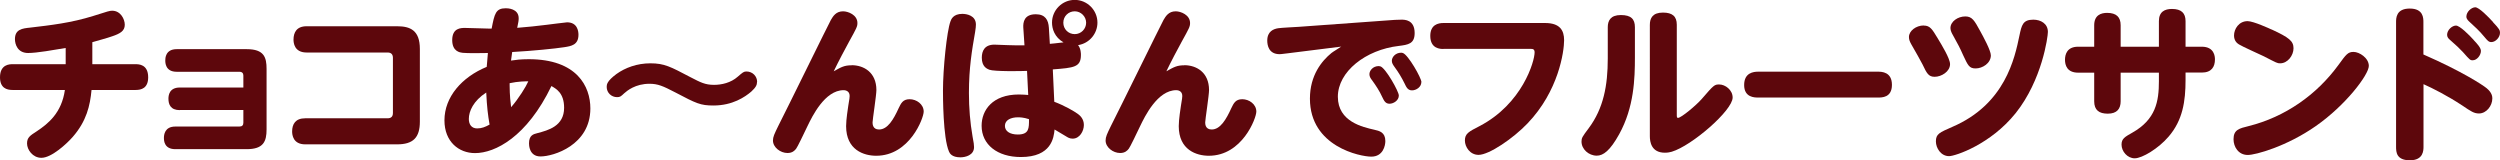 <?xml version="1.0" encoding="UTF-8"?>
<svg id="_レイヤー_2" data-name="レイヤー 2" xmlns="http://www.w3.org/2000/svg" viewBox="0 0 254.25 16.3">
  <defs>
    <style>
      .cls-1 {
        fill: #5d070c;
        stroke-width: 0px;
      }
    </style>
  </defs>
  <g id="PC">
    <g>
      <path class="cls-1" d="M9.38,6.53h4.42c.29,0,1.27,0,1.27,1.33,0,1.12-.71,1.29-1.27,1.29h-4.49c-.15,1.6-.51,3.16-1.9,4.76-.61.7-2.16,2.14-3.2,2.14-.88,0-1.46-.82-1.46-1.46,0-.61.31-.8.99-1.24,1.16-.77,2.53-1.87,2.86-4.2H1.27c-.59,0-1.27-.2-1.27-1.29,0-1.33,1-1.33,1.27-1.33h5.41v-1.65c-1.21.2-2.92.51-3.82.51-1.07,0-1.34-.88-1.34-1.41,0-1,.75-1.09,1.53-1.17,2.12-.25,4.17-.48,6.44-1.19,1.5-.48,1.67-.53,1.92-.53.85,0,1.28.85,1.28,1.43,0,.63-.48.9-1.28,1.17-.53.19-1.38.41-2.02.6v2.24Z"/>
      <path class="cls-1" d="M18.29,11.2c-.95,0-1.16-.59-1.16-1.16,0-.32.07-1.14,1.16-1.14h6.46v-1.21c0-.24-.12-.39-.41-.39h-6.37c-1.16,0-1.16-.93-1.16-1.16,0-.19,0-1.14,1.16-1.14h7.12c1.77,0,2.02.83,2.02,2.01v6.15c0,1.22-.31,2.01-2.02,2.01h-7.26c-1.12,0-1.16-.85-1.16-1.14,0-.31.07-1.16,1.16-1.16h6.51c.29,0,.41-.14.41-.39v-1.29h-6.46Z"/>
      <path class="cls-1" d="M40.39,2.67c1.34,0,2.31.42,2.31,2.31v7.39c0,1.62-.68,2.31-2.31,2.31h-9.35c-1.24,0-1.33-.97-1.33-1.31,0-.75.34-1.34,1.33-1.34h8.38c.37,0,.54-.19.54-.54v-5.61c0-.32-.15-.54-.54-.54h-8.24c-1.26,0-1.33-1-1.33-1.31,0-.73.32-1.36,1.33-1.36h9.21Z"/>
      <path class="cls-1" d="M50,2.91c.29-1.51.41-2.07,1.44-2.07.17,0,1.31.02,1.31,1.02,0,.24-.03.39-.15.97.9-.07,2.19-.2,3.01-.31.27-.03,1.94-.25,2.06-.25,1.04,0,1.16.88,1.16,1.26,0,1.04-.73,1.16-1.45,1.27-.97.15-3.16.37-5.29.49-.08.53-.08.61-.12.87.48-.07.95-.14,1.8-.14,4.91,0,6.27,2.77,6.27,5.01,0,3.74-3.76,4.88-5.07,4.88-1.17,0-1.17-1.19-1.17-1.33,0-.82.44-.94.85-1.04,1.1-.29,2.72-.71,2.72-2.58,0-1.51-.82-1.94-1.29-2.21-2.5,5.18-5.73,6.82-7.77,6.82-1.65,0-3.11-1.16-3.11-3.33,0-2.38,1.77-4.4,4.3-5.44.05-.49.08-1,.12-1.41-.82.02-2.06.03-2.58-.02-.24-.03-1.05-.12-1.05-1.29,0-1.24.88-1.24,1.31-1.24s2.18.07,2.53.07h.17ZM47.68,12.09c0,.56.27.97.85.97.46,0,.83-.15,1.26-.39-.17-.97-.27-1.8-.34-3.26-1.31.85-1.77,1.9-1.77,2.69ZM51.83,8.69c0,.95.1,1.85.15,2.21.75-.85,1.53-2.11,1.75-2.63-.27,0-1.04,0-1.9.19v.24Z"/>
      <path class="cls-1" d="M76.99,8.33c0,.31-.12.56-.59.99-.63.54-1.9,1.41-3.84,1.41-1.33,0-1.73-.2-3.88-1.33-1.27-.66-1.78-.88-2.63-.88-1.43,0-2.28.71-2.57.97-.34.32-.42.39-.73.39-.56,0-1.05-.44-1.05-1.04,0-.24.02-.59.99-1.31.9-.65,2.11-1.09,3.45-1.09,1.43,0,2.04.34,4.08,1.41,1.04.54,1.5.78,2.4.78.75,0,1.7-.2,2.41-.83.51-.44.61-.53.88-.53.65,0,1.09.51,1.09,1.05Z"/>
      <path class="cls-1" d="M86.61,6.63c1.24,0,2.52.73,2.52,2.53,0,.51-.39,3.03-.39,3.28,0,.15,0,.73.66.73.88,0,1.48-1.04,1.99-2.16.24-.49.42-.92,1.12-.92s1.43.51,1.43,1.26c0,.66-1.43,4.49-4.83,4.49-1.26,0-3.06-.59-3.06-3.01,0-.7.19-1.84.22-2.07.12-.75.14-.83.14-1,0-.56-.51-.59-.61-.59-1.92,0-3.21,2.69-3.67,3.64-.37.78-1.05,2.19-1.16,2.31-.15.2-.39.44-.88.44-.73,0-1.48-.58-1.48-1.27,0-.37.14-.66.54-1.48.87-1.7,5.07-10.27,5.35-10.78.22-.37.51-.88,1.24-.88.51,0,1.46.36,1.46,1.19,0,.36-.08.51-.85,1.9-.34.61-1.11,2.07-1.56,3.01.78-.44,1.09-.61,1.82-.61Z"/>
      <path class="cls-1" d="M96.66,2.18c.07-.2.27-.77,1.21-.77.42,0,1.38.15,1.38,1.09,0,.17-.02.37-.08.75-.32,1.84-.63,3.64-.63,6.2,0,1.56.12,2.99.37,4.44.12.63.15.85.15,1.07,0,.83-.88,1.04-1.39,1.04-.88,0-1.09-.42-1.16-.59-.61-1.38-.61-5.64-.61-6.19,0-2.23.39-6.05.76-7.04ZM107.22,10.35c1.04.39,2.01.95,2.43,1.26.2.15.58.49.58,1.1s-.42,1.39-1.14,1.39c-.31,0-.49-.12-.7-.25-.19-.12-.77-.46-1.14-.68-.08.83-.31,2.8-3.43,2.8-2.38,0-3.99-1.26-3.99-3.18,0-1.58,1.1-3.18,3.79-3.18.39,0,.71.03.95.05l-.12-2.45c-.59.03-3.35.07-3.84-.12-.25-.1-.76-.32-.76-1.22,0-.7.29-1.33,1.28-1.33.22,0,1.17.05,1.36.05.54.02.76.02,1.7.02l-.12-1.8c-.03-.54.08-1.36,1.27-1.36.97,0,1.28.59,1.33,1.36l.1,1.65c.39-.03.49-.05,1.39-.15-.92-.53-1.17-1.39-1.17-2.01,0-1.27,1.04-2.31,2.31-2.31s2.31,1.04,2.31,2.31c0,1.1-.8,2.11-1.97,2.29.29.36.29.87.29.99,0,1.26-.7,1.31-2.86,1.48l.15,3.28ZM103.53,11.93c-.71,0-1.33.27-1.33.87,0,.53.49.88,1.31.88,1.16,0,1.14-.65,1.14-1.56-.56-.19-.99-.19-1.12-.19ZM108.14,2.31c0,.65.51,1.16,1.16,1.16s1.16-.53,1.16-1.16-.53-1.16-1.16-1.16-1.16.49-1.16,1.16Z"/>
      <path class="cls-1" d="M120.44,6.63c1.24,0,2.52.73,2.52,2.53,0,.51-.39,3.03-.39,3.28,0,.15,0,.73.66.73.88,0,1.48-1.04,1.99-2.16.24-.49.42-.92,1.12-.92s1.43.51,1.43,1.26c0,.66-1.43,4.49-4.83,4.49-1.26,0-3.06-.59-3.06-3.01,0-.7.19-1.84.22-2.07.12-.75.14-.83.14-1,0-.56-.51-.59-.61-.59-1.92,0-3.21,2.69-3.67,3.64-.37.78-1.05,2.19-1.16,2.31-.15.2-.39.44-.88.44-.73,0-1.48-.58-1.48-1.27,0-.37.14-.66.54-1.48.87-1.7,5.07-10.27,5.35-10.78.22-.37.51-.88,1.24-.88.51,0,1.46.36,1.46,1.19,0,.36-.08.51-.85,1.9-.34.61-1.11,2.07-1.56,3.01.78-.44,1.09-.61,1.82-.61Z"/>
      <path class="cls-1" d="M130.8,5.44c-.46.05-.51.07-.66.07-1.12,0-1.26-.92-1.26-1.38,0-.95.65-1.19,1.12-1.26.32-.05,1.77-.12,2.06-.14l9.81-.71s.43-.02.66-.02c.32,0,1.34,0,1.34,1.36,0,1.1-.66,1.19-1.61,1.31-3.38.39-6.2,2.62-6.2,5.17s2.57,3.09,3.69,3.35c.54.12,1.14.26,1.14,1.16,0,.44-.22,1.58-1.43,1.58-1.09,0-6.24-1-6.24-5.9,0-2.38,1.21-3.84,2.19-4.64.14-.12.85-.54.99-.65l-5.59.7ZM142.26,9.72c0,.49-.53.83-.95.83s-.56-.32-.75-.71c-.25-.56-.63-1.14-1-1.65-.19-.24-.29-.41-.29-.65,0-.36.36-.82.95-.82.05,0,.1.02.17.03.53.17,1.87,2.55,1.87,2.96ZM144.55,8.36c0,.48-.51.83-.95.83s-.58-.34-.76-.71c-.29-.59-.61-1.12-1-1.65-.19-.26-.29-.43-.29-.65,0-.37.37-.82.95-.82.03,0,.08,0,.17.03.54.17,1.89,2.55,1.89,2.96Z"/>
      <path class="cls-1" d="M146.8,4.98c-.29,0-1.34,0-1.34-1.33,0-1.14.8-1.31,1.34-1.31h10.33c1.5,0,1.94.73,1.94,1.75,0,1.16-.56,5.17-3.72,8.46-1.46,1.53-3.91,3.2-4.98,3.2-.88,0-1.39-.82-1.39-1.46,0-.7.39-.9,1.48-1.46,4.38-2.28,5.61-6.61,5.61-7.5,0-.34-.19-.36-.41-.36h-8.86Z"/>
      <path class="cls-1" d="M163.51,2.77c0-.68.29-1.24,1.33-1.24s1.43.41,1.43,1.24v3.06c0,2.16-.08,5.07-1.6,7.82-.93,1.68-1.62,2.18-2.28,2.18-.82,0-1.55-.66-1.55-1.43,0-.37.07-.48.73-1.36,1.51-2.02,1.94-4.35,1.94-7.09v-3.18ZM170.53,11.63c0,.24,0,.36.12.36.32,0,1.85-1.27,2.43-1.94,1.22-1.41,1.28-1.46,1.77-1.46.61,0,1.36.56,1.36,1.33,0,1.31-4.15,4.9-6.19,5.51-.17.05-.41.1-.7.1-1.39,0-1.53-1.12-1.53-1.68V2.52c0-.68.29-1.24,1.33-1.24.95,0,1.41.37,1.41,1.24v9.11Z"/>
      <path class="cls-1" d="M190.98,7.29c.39,0,1.43.02,1.43,1.34s-1.05,1.29-1.43,1.29h-12.17c-.36,0-1.43,0-1.43-1.27s.97-1.36,1.43-1.36h12.17Z"/>
      <path class="cls-1" d="M195.65,2.6c.63,0,.85.36,1.41,1.29.41.68,1.26,2.07,1.26,2.63,0,.76-.88,1.29-1.56,1.29-.63,0-.8-.34-1.24-1.26-.19-.39-.7-1.26-1.14-2.04-.17-.31-.24-.49-.24-.75,0-.61.71-1.17,1.51-1.17ZM208.27,3.25c0,.48-.58,4.88-3.28,8.26-2.55,3.18-6.14,4.37-6.77,4.37-.83,0-1.34-.82-1.34-1.5,0-.76.36-.9,1.68-1.48,5.37-2.31,6.34-6.99,6.82-9.3.22-1.04.34-1.6,1.41-1.6.76,0,1.48.41,1.48,1.24ZM199.87,1.67c.7,0,.93.42,1.51,1.48.32.58,1.09,1.99,1.09,2.48,0,.8-.85,1.33-1.55,1.33-.65,0-.78-.31-1.26-1.33-.39-.87-.46-.99-1.05-2.06-.08-.14-.25-.43-.25-.71,0-.68.76-1.19,1.51-1.19Z"/>
      <path class="cls-1" d="M212.98,2.57c0-1.04.7-1.26,1.31-1.26.95,0,1.38.43,1.38,1.26v2.18h3.89v-2.6c0-.97.61-1.24,1.33-1.24.95,0,1.38.42,1.38,1.24v2.6h1.65c1.28,0,1.34,1,1.34,1.29,0,.75-.34,1.34-1.34,1.34h-1.65v.75c0,2.18-.29,4.1-1.72,5.76-1.04,1.22-2.7,2.21-3.45,2.21s-1.34-.71-1.34-1.39c0-.6.32-.78,1.1-1.22,2.38-1.34,2.7-3.18,2.7-5.22v-.88h-3.89v2.91c0,.75-.36,1.26-1.31,1.26-.88,0-1.38-.36-1.38-1.26v-2.91h-1.63c-1.14,0-1.34-.77-1.34-1.31s.2-1.33,1.34-1.33h1.63v-2.18Z"/>
      <path class="cls-1" d="M240.91,6.7c0,.9-2.36,4.01-5.39,6.12-2.96,2.07-6.12,2.94-6.92,2.94-.95,0-1.45-.82-1.45-1.6,0-.97.58-1.1,1.55-1.34,3.67-.92,6.88-3.15,9.11-6.2.8-1.1.97-1.34,1.55-1.34s1.55.61,1.55,1.43ZM231.01,2.99c1.8.83,2.24,1.19,2.24,1.92s-.59,1.53-1.36,1.53c-.29,0-.31-.02-1.65-.71-.41-.2-2.21-1-2.55-1.22-.19-.12-.49-.37-.49-.9,0-.66.49-1.46,1.38-1.46.59,0,2.29.78,2.43.85Z"/>
      <path class="cls-1" d="M246.47,14.91c0,.37,0,1.39-1.38,1.39s-1.41-.83-1.41-1.39V2.26c0-.41,0-1.39,1.39-1.39s1.39.97,1.39,1.39v3.28c3.94,1.72,6.04,3.11,6.43,3.43.56.46.58.87.58,1.04,0,.75-.6,1.53-1.36,1.53-.51,0-.82-.22-1.68-.8-1.51-1-3.04-1.77-3.96-2.18v6.34ZM251.58,4.08c.34.36.73.78.73,1.1,0,.44-.41.95-.83.95-.27,0-.29-.03-.99-.82-.41-.44-.58-.59-1.31-1.24-.19-.15-.31-.32-.31-.53,0-.49.51-.94.9-.94s1.34.95,1.8,1.46ZM253.54,2.26c.65.68.71.83.71,1.07,0,.46-.44.95-.88.95-.27,0-.39-.15-.71-.53-.53-.65-1.02-1.07-1.46-1.48-.15-.14-.37-.32-.37-.58,0-.49.51-.94.9-.95.39,0,1.36,1,1.82,1.51Z"/>
    </g>
  </g>
</svg>
